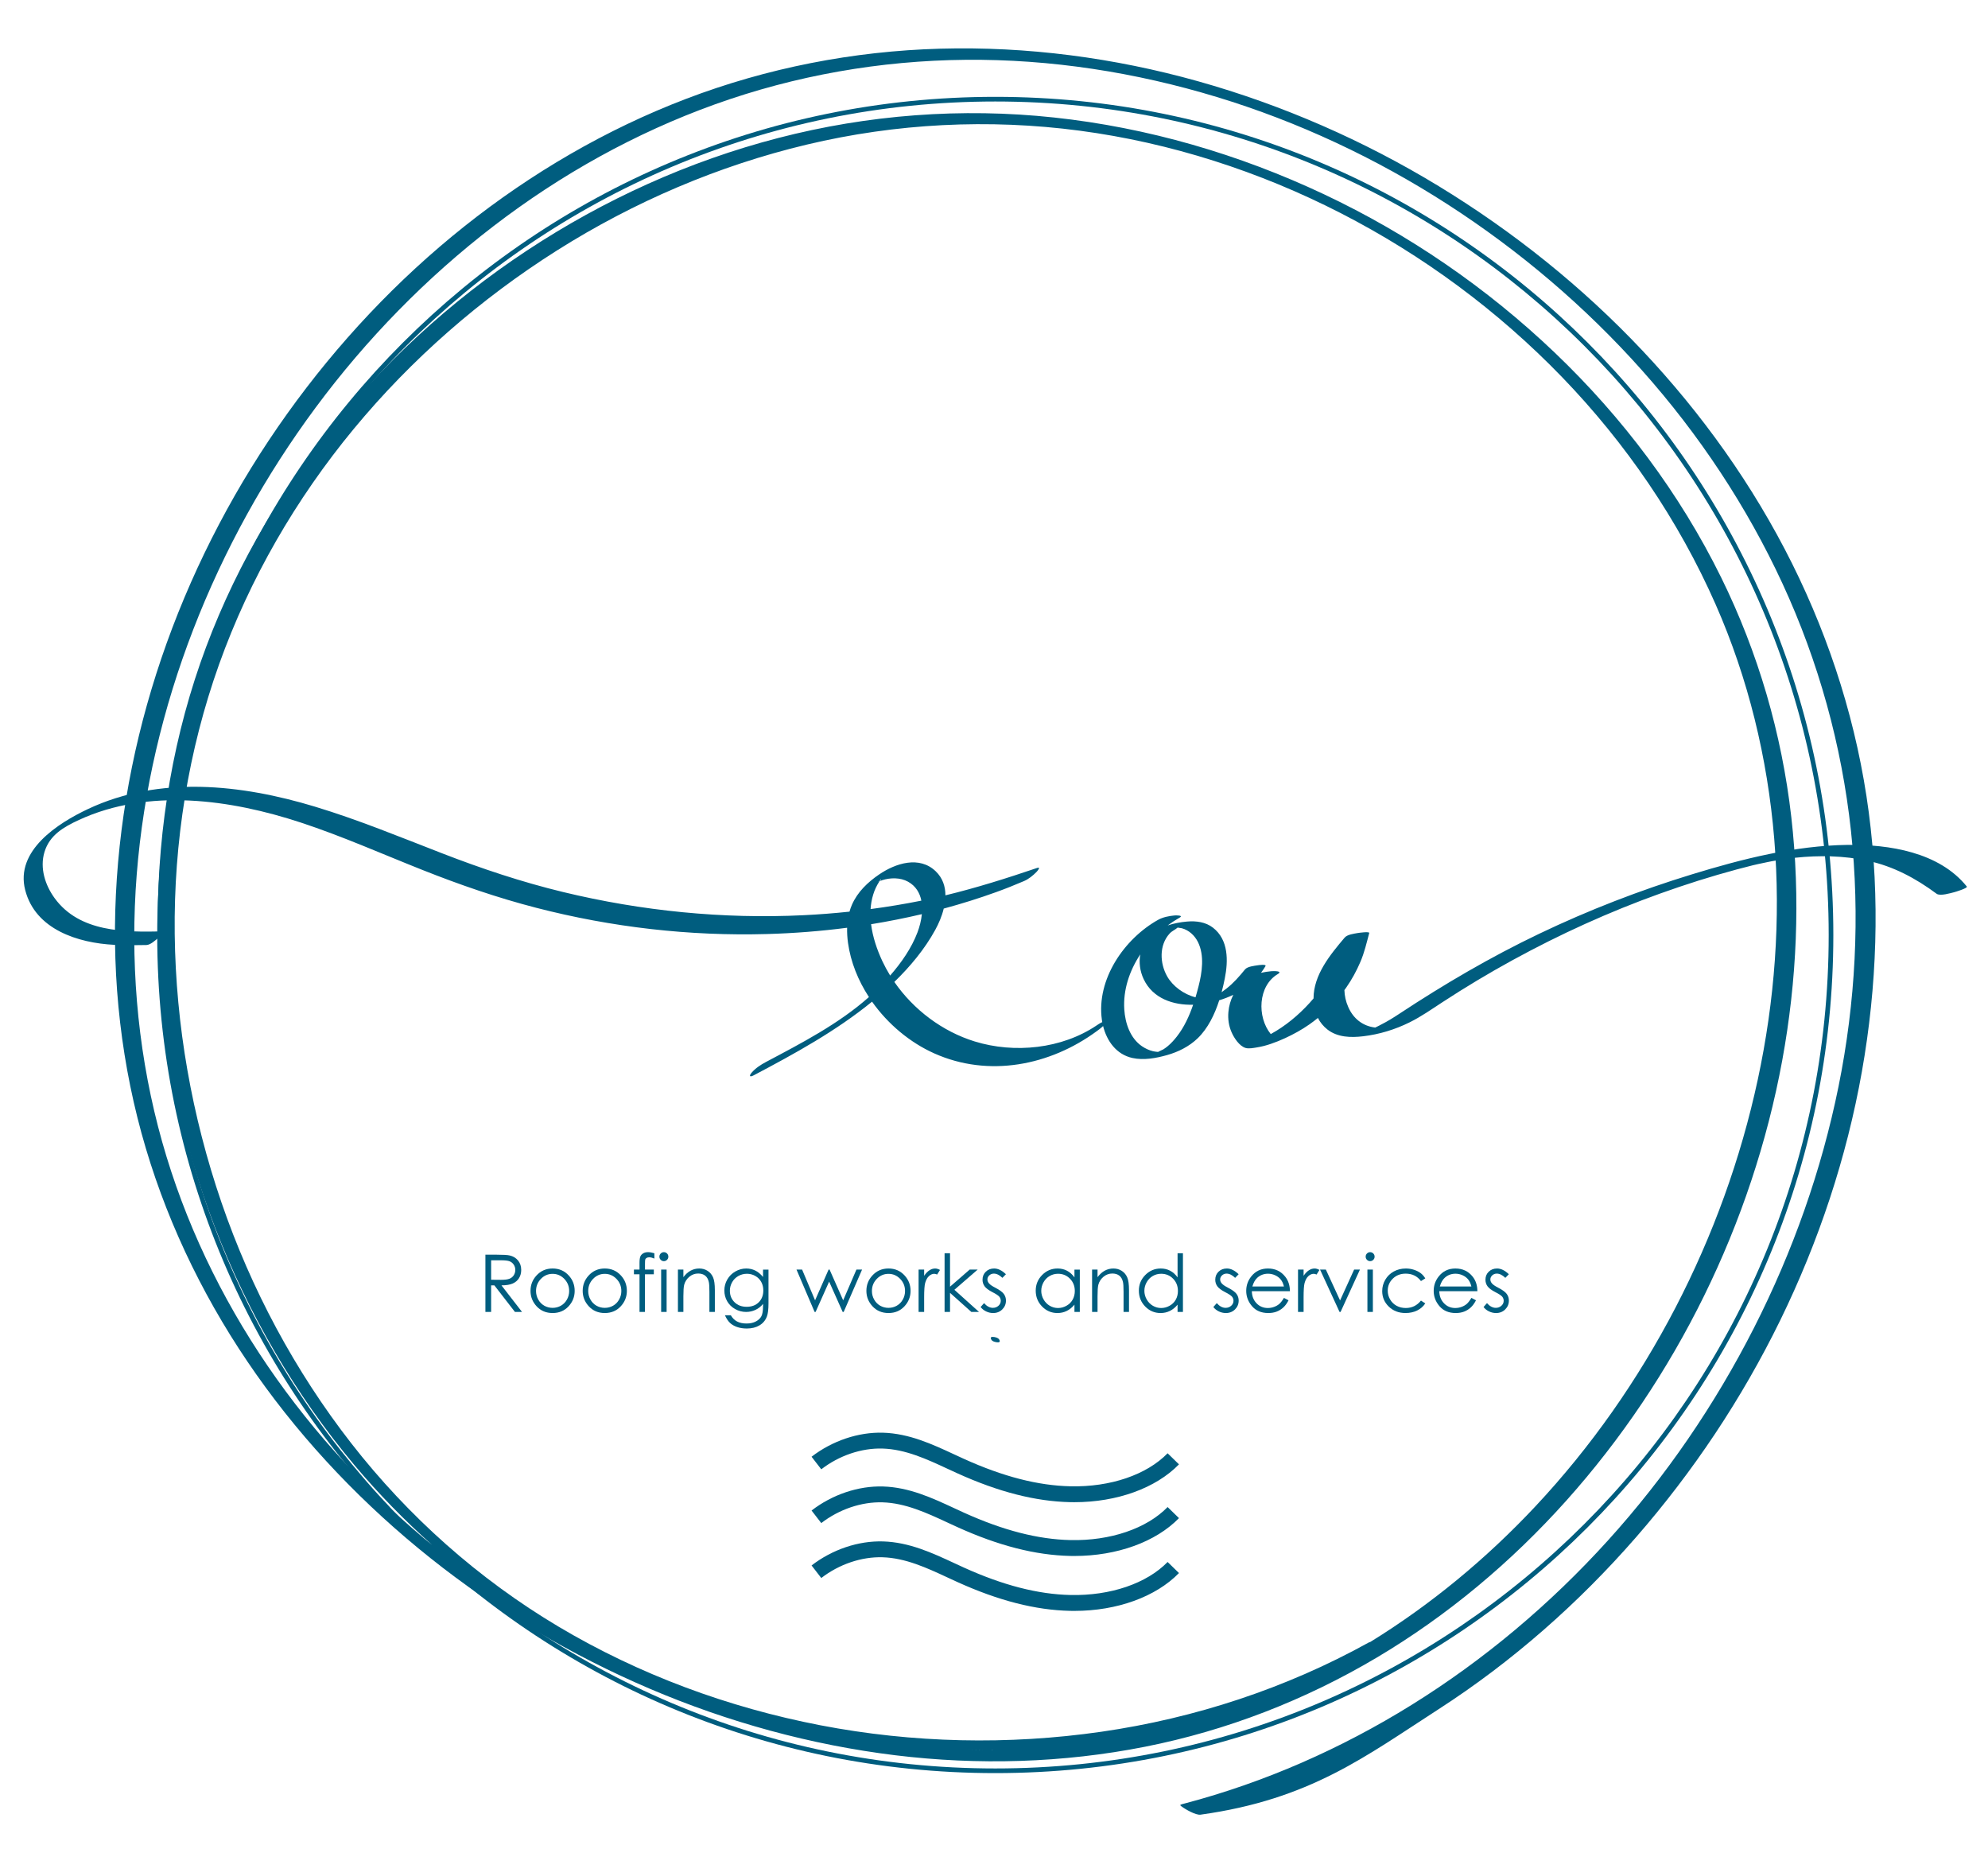 <svg viewBox="0 0 243 226" fill="none" xmlns="http://www.w3.org/2000/svg">
<g clip-path="url(#clip0_0_1668)">
<mask id="mask0_0_1668" style="mask-type:luminance" maskUnits="userSpaceOnUse" x="-53" y="-143" width="642" height="900">
<path d="M588.051 -142.749H-52.787V756.195H588.051V-142.749Z" fill="white"/>
</mask>
<g mask="url(#mask0_0_1668)">
<path d="M122.125 163.705C121.985 163.485 121.563 163.397 121.325 163.397C121.045 163.397 121.08 163.589 121.187 163.757C121.327 163.977 121.751 164.065 121.987 164.065C122.266 164.065 122.233 163.874 122.125 163.705Z" fill="#005D7F"/>
</g>
<mask id="mask1_0_1668" style="mask-type:luminance" maskUnits="userSpaceOnUse" x="-53" y="-143" width="642" height="900">
<path d="M588.051 -142.749H-52.787V756.195H588.051V-142.749Z" fill="white"/>
</mask>
<g mask="url(#mask1_0_1668)">
<path d="M121.657 216.714C65.171 216.714 19.218 170.76 19.218 114.275C19.218 57.79 65.171 11.836 121.657 11.836C178.142 11.836 224.095 57.79 224.095 114.275C224.095 170.76 178.142 216.714 121.657 216.714ZM121.657 12.405C65.484 12.405 19.786 58.103 19.786 114.275C19.786 170.446 65.484 216.145 121.657 216.145C177.829 216.145 223.527 170.446 223.527 114.275C223.527 58.103 177.829 12.405 121.657 12.405Z" fill="#005D7F"/>
</g>
<mask id="mask2_0_1668" style="mask-type:luminance" maskUnits="userSpaceOnUse" x="-53" y="-143" width="642" height="900">
<path d="M588.051 -142.749H-52.787V756.195H588.051V-142.749Z" fill="white"/>
</mask>
<g mask="url(#mask2_0_1668)">
<path d="M228.426 99.284C227.036 88.699 223.809 78.427 219.052 68.874C214.303 59.341 208.046 50.577 200.744 42.832C193.409 35.052 184.998 28.321 175.871 22.759C166.7 17.173 156.764 12.83 146.426 9.928C136.196 7.059 125.547 5.656 114.921 5.95C104.304 6.245 93.754 8.303 83.829 12.094C74.074 15.82 64.946 21.158 56.779 27.654C48.526 34.218 41.248 41.979 35.115 50.553C28.951 59.171 23.956 68.636 20.372 78.609C16.829 88.475 14.674 98.837 14.167 109.311C13.657 119.777 14.839 130.324 17.832 140.373C20.773 150.249 25.412 159.592 31.346 168.01C37.309 176.469 44.531 183.997 52.62 190.441C60.787 196.947 69.851 202.318 79.453 206.415C89.001 210.487 99.124 213.272 109.432 214.533C119.585 215.772 129.931 215.477 139.971 213.489C149.954 211.515 159.531 207.788 168.281 202.598C176.94 197.461 184.736 190.915 191.447 183.421C198.179 175.901 203.849 167.434 208.298 158.378C212.765 149.286 216.012 139.585 217.846 129.62C219.647 119.825 220.089 109.755 218.956 99.855C217.793 89.681 214.908 79.768 210.382 70.579C205.319 60.295 198.318 50.998 190.033 43.092C181.758 35.194 172.193 28.631 161.847 23.75C151.451 18.845 140.277 15.589 128.836 14.361C117.543 13.148 106.112 14.019 95.118 16.868C84.215 19.691 73.81 24.414 64.417 30.616C54.965 36.856 46.54 44.619 39.576 53.554C32.687 62.393 27.252 72.362 23.815 83.041C20.34 93.837 18.92 105.255 19.359 116.579C19.802 127.989 22.157 139.307 26.258 149.962C30.324 160.529 36.065 170.429 43.349 179.102C46.27 182.579 49.444 185.828 52.828 188.836C52.489 188.554 52.14 188.284 51.803 188C44.061 181.465 37.213 173.844 31.66 165.364C26.103 156.874 21.859 147.53 19.32 137.697C16.734 127.68 15.902 117.231 16.709 106.924C17.515 96.659 19.913 86.534 23.623 76.938C27.358 67.274 32.421 58.124 38.591 49.803C44.775 41.462 52.105 33.947 60.343 27.625C68.54 21.335 77.658 16.248 87.39 12.754C97.218 9.226 107.592 7.406 118.032 7.31C128.429 7.214 138.813 8.84 148.752 11.861C158.694 14.88 168.219 19.351 176.948 24.978C185.746 30.651 193.786 37.486 200.746 45.308C207.676 53.092 213.511 61.872 217.885 71.336C222.286 80.866 225.123 91.106 226.249 101.542C227.374 111.959 226.808 122.513 224.733 132.776C222.658 143.032 219.13 152.984 214.389 162.307C209.61 171.705 203.604 180.488 196.523 188.303C189.495 196.06 181.418 202.868 172.522 208.391C163.936 213.723 154.609 217.838 144.831 220.42C144.247 220.574 144.147 220.573 144.415 220.779C144.865 221.124 146.162 221.875 146.743 221.795C160.124 219.935 166.896 214.678 175.865 208.89C184.845 203.093 192.952 195.949 199.972 187.894C206.97 179.866 212.928 170.937 217.605 161.367C222.3 151.757 225.717 141.507 227.585 130.973C229.436 120.533 229.809 109.806 228.426 99.284ZM118.122 213.832C119.428 213.863 120.733 213.871 122.039 213.853C120.733 213.873 119.428 213.867 118.122 213.832ZM42.933 176.399C36.056 167.569 30.708 157.568 27.076 146.986C23.456 136.439 21.485 125.309 21.356 114.155C21.226 102.968 23.012 91.745 26.777 81.203C30.514 70.745 36.166 60.985 43.235 52.429C50.285 43.896 58.744 36.509 68.099 30.6C77.49 24.67 87.826 20.241 98.633 17.67C109.535 15.075 120.861 14.5 131.969 15.972C143.085 17.445 153.931 20.945 163.902 26.059C173.916 31.199 183.082 37.969 190.91 46.064C198.721 54.144 205.168 63.574 209.704 73.865C213.692 82.917 216.055 92.661 216.87 102.51C217.685 112.356 216.934 122.299 214.86 131.948C212.776 141.636 209.365 151.036 204.798 159.827C200.217 168.646 194.471 176.863 187.672 184.117C181.696 190.493 174.908 196.118 167.464 200.704C167.406 200.713 167.35 200.728 167.303 200.753C157.203 206.347 146.066 210.006 134.643 211.656C123.255 213.302 111.575 213.043 100.274 210.867C89.021 208.698 78.136 204.679 68.279 198.816C58.518 193.012 49.909 185.355 42.933 176.399Z" fill="#005D7F"/>
</g>
<mask id="mask3_0_1668" style="mask-type:luminance" maskUnits="userSpaceOnUse" x="-53" y="-143" width="642" height="900">
<path d="M588.051 -142.749H-52.787V756.195H588.051V-142.749Z" fill="white"/>
</mask>
<g mask="url(#mask3_0_1668)">
<path d="M59.333 153.352H60.727C61.504 153.352 62.029 153.383 62.306 153.447C62.722 153.542 63.06 153.746 63.32 154.058C63.579 154.371 63.71 154.756 63.71 155.214C63.71 155.595 63.62 155.93 63.44 156.219C63.262 156.507 63.005 156.726 62.673 156.874C62.34 157.021 61.881 157.097 61.294 157.1L63.81 160.349H62.943L60.427 157.1H60.032V160.349H59.333V153.352ZM60.032 154.036V156.414L61.238 156.425C61.705 156.425 62.05 156.38 62.275 156.291C62.497 156.203 62.673 156.06 62.799 155.866C62.923 155.671 62.986 155.452 62.986 155.212C62.986 154.976 62.923 154.764 62.797 154.571C62.67 154.38 62.501 154.242 62.295 154.16C62.089 154.078 61.746 154.036 61.267 154.036H60.032Z" fill="#005D7F"/>
</g>
<mask id="mask4_0_1668" style="mask-type:luminance" maskUnits="userSpaceOnUse" x="-53" y="-143" width="642" height="900">
<path d="M588.051 -142.749H-52.787V756.195H588.051V-142.749Z" fill="white"/>
</mask>
<g mask="url(#mask4_0_1668)">
<path d="M67.549 155.039C68.347 155.039 69.007 155.328 69.531 155.906C70.009 156.432 70.245 157.055 70.245 157.775C70.245 158.498 69.994 159.13 69.491 159.67C68.986 160.211 68.341 160.482 67.549 160.482C66.754 160.482 66.106 160.211 65.601 159.67C65.098 159.13 64.847 158.498 64.847 157.775C64.847 157.058 65.083 156.436 65.563 155.91C66.086 155.33 66.746 155.039 67.549 155.039ZM67.547 155.692C66.993 155.692 66.517 155.897 66.118 156.305C65.722 156.716 65.521 157.21 65.521 157.79C65.521 158.164 65.613 158.513 65.793 158.836C65.975 159.16 66.22 159.41 66.529 159.586C66.838 159.761 67.177 159.85 67.547 159.85C67.915 159.85 68.255 159.761 68.563 159.586C68.872 159.41 69.117 159.16 69.299 158.836C69.479 158.513 69.571 158.164 69.571 157.79C69.571 157.21 69.37 156.716 68.972 156.305C68.572 155.896 68.097 155.692 67.547 155.692Z" fill="#005D7F"/>
</g>
<mask id="mask5_0_1668" style="mask-type:luminance" maskUnits="userSpaceOnUse" x="-53" y="-143" width="642" height="900">
<path d="M588.051 -142.749H-52.787V756.195H588.051V-142.749Z" fill="white"/>
</mask>
<g mask="url(#mask5_0_1668)">
<path d="M73.926 155.039C74.724 155.039 75.385 155.328 75.909 155.906C76.386 156.432 76.624 157.055 76.624 157.775C76.624 158.498 76.371 159.13 75.868 159.67C75.365 160.211 74.718 160.482 73.926 160.482C73.133 160.482 72.483 160.211 71.981 159.67C71.477 159.13 71.224 158.498 71.224 157.775C71.224 157.058 71.463 156.436 71.94 155.91C72.464 155.33 73.127 155.039 73.926 155.039ZM73.924 155.692C73.371 155.692 72.894 155.897 72.498 156.305C72.099 156.716 71.9 157.21 71.9 157.79C71.9 158.164 71.99 158.513 72.172 158.836C72.354 159.16 72.599 159.41 72.908 159.586C73.217 159.761 73.554 159.85 73.924 159.85C74.295 159.85 74.632 159.761 74.941 159.586C75.249 159.41 75.494 159.16 75.676 158.836C75.858 158.513 75.948 158.164 75.948 157.79C75.948 157.21 75.749 156.716 75.349 156.305C74.95 155.896 74.474 155.692 73.924 155.692Z" fill="#005D7F"/>
</g>
<mask id="mask6_0_1668" style="mask-type:luminance" maskUnits="userSpaceOnUse" x="-53" y="-143" width="642" height="900">
<path d="M588.051 -142.749H-52.787V756.195H588.051V-142.749Z" fill="white"/>
</mask>
<g mask="url(#mask6_0_1668)">
<path d="M79.987 153.175V153.827C79.742 153.723 79.533 153.67 79.359 153.67C79.228 153.67 79.121 153.696 79.035 153.749C78.949 153.801 78.896 153.861 78.874 153.93C78.851 153.998 78.84 154.179 78.84 154.474V155.173H79.92V155.749H78.838L78.836 160.349H78.17V155.749H77.489V155.173H78.17V154.364C78.17 153.994 78.205 153.729 78.272 153.57C78.34 153.412 78.456 153.284 78.619 153.187C78.784 153.09 78.979 153.042 79.211 153.042C79.427 153.042 79.685 153.087 79.987 153.175Z" fill="#005D7F"/>
</g>
<mask id="mask7_0_1668" style="mask-type:luminance" maskUnits="userSpaceOnUse" x="-53" y="-143" width="642" height="900">
<path d="M588.051 -142.749H-52.787V756.195H588.051V-142.749Z" fill="white"/>
</mask>
<g mask="url(#mask7_0_1668)">
<path d="M81.147 153.042C81.298 153.042 81.426 153.097 81.535 153.204C81.641 153.312 81.694 153.442 81.694 153.594C81.694 153.743 81.641 153.871 81.535 153.979C81.426 154.087 81.298 154.141 81.147 154.141C80.997 154.141 80.869 154.087 80.763 153.979C80.654 153.871 80.601 153.743 80.601 153.594C80.601 153.442 80.654 153.312 80.763 153.204C80.869 153.097 80.997 153.042 81.147 153.042ZM80.815 155.173H81.482V160.349H80.815V155.173Z" fill="#005D7F"/>
</g>
<mask id="mask8_0_1668" style="mask-type:luminance" maskUnits="userSpaceOnUse" x="-53" y="-143" width="642" height="900">
<path d="M588.051 -142.749H-52.787V756.195H588.051V-142.749Z" fill="white"/>
</mask>
<g mask="url(#mask8_0_1668)">
<path d="M82.866 155.173H83.532V156.1C83.798 155.745 84.092 155.48 84.415 155.304C84.74 155.128 85.092 155.04 85.472 155.04C85.858 155.04 86.202 155.137 86.503 155.334C86.801 155.531 87.024 155.796 87.164 156.13C87.308 156.461 87.379 156.98 87.379 157.684V160.349H86.713V157.88C86.713 157.283 86.688 156.885 86.639 156.685C86.561 156.343 86.415 156.086 86.196 155.913C85.977 155.74 85.69 155.653 85.339 155.653C84.937 155.653 84.575 155.786 84.255 156.053C83.938 156.319 83.728 156.649 83.626 157.042C83.563 157.299 83.532 157.769 83.532 158.45V160.349H82.866V155.173Z" fill="#005D7F"/>
</g>
<mask id="mask9_0_1668" style="mask-type:luminance" maskUnits="userSpaceOnUse" x="-53" y="-143" width="642" height="900">
<path d="M588.051 -142.749H-52.787V756.195H588.051V-142.749Z" fill="white"/>
</mask>
<g mask="url(#mask9_0_1668)">
<path d="M93.269 155.174H93.936V159.298C93.936 160.024 93.872 160.555 93.745 160.892C93.569 161.367 93.267 161.733 92.836 161.99C92.404 162.247 91.888 162.376 91.28 162.376C90.837 162.376 90.438 162.312 90.084 162.187C89.73 162.062 89.443 161.893 89.222 161.681C88.999 161.469 88.795 161.161 88.608 160.754H89.329C89.528 161.096 89.782 161.35 90.093 161.514C90.403 161.679 90.79 161.763 91.249 161.763C91.703 161.763 92.087 161.678 92.4 161.508C92.713 161.339 92.936 161.126 93.069 160.871C93.201 160.614 93.269 160.201 93.269 159.631V159.365C93.018 159.682 92.711 159.925 92.349 160.094C91.987 160.264 91.605 160.349 91.198 160.349C90.722 160.349 90.275 160.231 89.855 159.995C89.436 159.758 89.111 159.44 88.884 159.04C88.656 158.641 88.54 158.202 88.54 157.724C88.54 157.244 88.66 156.797 88.898 156.384C89.136 155.97 89.465 155.643 89.886 155.401C90.307 155.16 90.751 155.04 91.217 155.04C91.605 155.04 91.965 155.121 92.3 155.28C92.635 155.44 92.958 155.704 93.269 156.072V155.174ZM91.305 155.683C90.927 155.683 90.577 155.774 90.254 155.956C89.929 156.139 89.675 156.39 89.492 156.713C89.308 157.035 89.215 157.382 89.215 157.756C89.215 158.324 89.406 158.793 89.788 159.165C90.168 159.535 90.661 159.721 91.266 159.721C91.879 159.721 92.372 159.537 92.744 159.17C93.115 158.802 93.302 158.318 93.302 157.718C93.302 157.328 93.216 156.98 93.046 156.674C92.874 156.368 92.632 156.126 92.319 155.948C92.004 155.771 91.667 155.683 91.305 155.683Z" fill="#005D7F"/>
</g>
<mask id="mask10_0_1668" style="mask-type:luminance" maskUnits="userSpaceOnUse" x="-53" y="-143" width="642" height="900">
<path d="M588.051 -142.749H-52.787V756.195H588.051V-142.749Z" fill="white"/>
</mask>
<g mask="url(#mask10_0_1668)">
<path d="M97.359 155.173H98.044L99.63 158.93L101.282 155.173H101.402L103.064 158.93L104.684 155.173H105.374L103.126 160.349H103.004L101.348 156.643L99.693 160.349H99.571L97.359 155.173Z" fill="#005D7F"/>
</g>
<mask id="mask11_0_1668" style="mask-type:luminance" maskUnits="userSpaceOnUse" x="-53" y="-143" width="642" height="900">
<path d="M588.051 -142.749H-52.787V756.195H588.051V-142.749Z" fill="white"/>
</mask>
<g mask="url(#mask11_0_1668)">
<path d="M108.604 155.039C109.402 155.039 110.063 155.328 110.587 155.906C111.064 156.432 111.302 157.055 111.302 157.775C111.302 158.498 111.049 159.13 110.546 159.67C110.043 160.211 109.395 160.482 108.604 160.482C107.811 160.482 107.161 160.211 106.659 159.67C106.155 159.13 105.902 158.498 105.902 157.775C105.902 157.058 106.14 156.436 106.618 155.91C107.142 155.33 107.805 155.039 108.604 155.039ZM108.602 155.692C108.048 155.692 107.572 155.897 107.176 156.305C106.777 156.716 106.578 157.21 106.578 157.79C106.578 158.164 106.668 158.513 106.85 158.836C107.032 159.16 107.277 159.41 107.586 159.586C107.895 159.761 108.232 159.85 108.602 159.85C108.973 159.85 109.31 159.761 109.618 159.586C109.927 159.41 110.172 159.16 110.354 158.836C110.536 158.513 110.626 158.164 110.626 157.79C110.626 157.21 110.427 156.716 110.027 156.305C109.628 155.896 109.152 155.692 108.602 155.692Z" fill="#005D7F"/>
</g>
<mask id="mask12_0_1668" style="mask-type:luminance" maskUnits="userSpaceOnUse" x="-53" y="-143" width="642" height="900">
<path d="M588.051 -142.749H-52.787V756.195H588.051V-142.749Z" fill="white"/>
</mask>
<g mask="url(#mask12_0_1668)">
<path d="M112.282 155.173H112.962V155.93C113.165 155.63 113.38 155.408 113.605 155.261C113.83 155.113 114.064 155.04 114.308 155.04C114.491 155.04 114.688 155.099 114.899 155.216L114.551 155.777C114.412 155.717 114.294 155.687 114.199 155.687C113.977 155.687 113.762 155.778 113.558 155.96C113.351 156.142 113.194 156.426 113.086 156.809C113.003 157.104 112.962 157.701 112.962 158.598V160.349H112.282V155.173Z" fill="#005D7F"/>
</g>
<mask id="mask13_0_1668" style="mask-type:luminance" maskUnits="userSpaceOnUse" x="-53" y="-143" width="642" height="900">
<path d="M588.051 -142.749H-52.787V756.195H588.051V-142.749Z" fill="white"/>
</mask>
<g mask="url(#mask13_0_1668)">
<path d="M115.459 153.175H116.125V157.262L118.525 155.173H119.502L116.658 157.642L119.669 160.349H118.731L116.125 158.018V160.349H115.459V153.175Z" fill="#005D7F"/>
</g>
<mask id="mask14_0_1668" style="mask-type:luminance" maskUnits="userSpaceOnUse" x="-53" y="-143" width="642" height="900">
<path d="M588.051 -142.749H-52.787V756.195H588.051V-142.749Z" fill="white"/>
</mask>
<g mask="url(#mask14_0_1668)">
<path d="M122.957 155.739L122.527 156.182C122.172 155.837 121.824 155.663 121.483 155.663C121.266 155.663 121.082 155.735 120.927 155.877C120.773 156.021 120.696 156.186 120.696 156.377C120.696 156.545 120.759 156.705 120.887 156.857C121.015 157.013 121.28 157.195 121.687 157.404C122.184 157.661 122.521 157.909 122.699 158.146C122.873 158.387 122.961 158.659 122.961 158.96C122.961 159.385 122.811 159.745 122.513 160.04C122.215 160.335 121.841 160.483 121.393 160.483C121.095 160.483 120.81 160.417 120.538 160.286C120.267 160.156 120.042 159.977 119.864 159.749L120.282 159.273C120.623 159.657 120.984 159.848 121.365 159.848C121.632 159.848 121.859 159.762 122.047 159.592C122.235 159.42 122.327 159.219 122.327 158.987C122.327 158.798 122.266 158.628 122.143 158.478C122.019 158.333 121.738 158.149 121.303 157.927C120.837 157.686 120.518 157.447 120.351 157.213C120.181 156.978 120.097 156.711 120.097 156.409C120.097 156.016 120.231 155.689 120.499 155.429C120.767 155.17 121.106 155.039 121.518 155.039C121.994 155.04 122.472 155.274 122.957 155.739Z" fill="#005D7F"/>
</g>
<mask id="mask15_0_1668" style="mask-type:luminance" maskUnits="userSpaceOnUse" x="-53" y="-143" width="642" height="900">
<path d="M588.051 -142.749H-52.787V756.195H588.051V-142.749Z" fill="white"/>
</mask>
<g mask="url(#mask15_0_1668)">
<path d="M131.99 155.174V160.349H131.334V159.459C131.053 159.799 130.741 160.054 130.394 160.225C130.046 160.397 129.666 160.482 129.255 160.482C128.522 160.482 127.896 160.217 127.379 159.686C126.859 159.154 126.6 158.509 126.6 157.747C126.6 157.001 126.862 156.364 127.385 155.834C127.908 155.305 128.537 155.04 129.273 155.04C129.699 155.04 130.083 155.131 130.426 155.312C130.772 155.492 131.072 155.763 131.334 156.124V155.174H131.99ZM129.328 155.683C128.958 155.683 128.615 155.774 128.303 155.956C127.988 156.138 127.738 156.393 127.554 156.723C127.368 157.053 127.276 157.401 127.276 157.769C127.276 158.133 127.368 158.481 127.557 158.814C127.742 159.147 127.994 159.406 128.308 159.591C128.623 159.776 128.962 159.869 129.322 159.869C129.689 159.869 130.034 159.777 130.358 159.593C130.686 159.41 130.937 159.161 131.113 158.847C131.289 158.534 131.377 158.18 131.377 157.787C131.377 157.189 131.179 156.688 130.784 156.286C130.39 155.884 129.905 155.683 129.328 155.683Z" fill="#005D7F"/>
</g>
<mask id="mask16_0_1668" style="mask-type:luminance" maskUnits="userSpaceOnUse" x="-53" y="-143" width="642" height="900">
<path d="M588.051 -142.749H-52.787V756.195H588.051V-142.749Z" fill="white"/>
</mask>
<g mask="url(#mask16_0_1668)">
<path d="M133.489 155.173H134.156V156.1C134.421 155.745 134.715 155.48 135.038 155.304C135.363 155.128 135.715 155.04 136.095 155.04C136.481 155.04 136.825 155.137 137.126 155.334C137.424 155.531 137.647 155.796 137.787 156.13C137.931 156.461 138.002 156.98 138.002 157.684V160.349H137.336V157.88C137.336 157.283 137.311 156.885 137.262 156.685C137.184 156.343 137.038 156.086 136.819 155.913C136.6 155.74 136.314 155.653 135.962 155.653C135.56 155.653 135.198 155.786 134.879 156.053C134.562 156.319 134.351 156.649 134.25 157.042C134.186 157.299 134.156 157.769 134.156 158.45V160.349H133.489V155.173Z" fill="#005D7F"/>
</g>
<mask id="mask17_0_1668" style="mask-type:luminance" maskUnits="userSpaceOnUse" x="-53" y="-143" width="642" height="900">
<path d="M588.051 -142.749H-52.787V756.195H588.051V-142.749Z" fill="white"/>
</mask>
<g mask="url(#mask17_0_1668)">
<path d="M144.595 153.175V160.349H143.938V159.459C143.66 159.799 143.348 160.055 143.001 160.225C142.652 160.397 142.272 160.483 141.86 160.483C141.127 160.483 140.502 160.217 139.983 159.686C139.466 159.154 139.207 158.509 139.207 157.747C139.207 157.002 139.468 156.364 139.992 155.835C140.515 155.305 141.144 155.04 141.88 155.04C142.305 155.04 142.69 155.131 143.033 155.312C143.376 155.492 143.679 155.763 143.938 156.124V153.175H144.595ZM141.933 155.683C141.563 155.683 141.221 155.774 140.907 155.956C140.594 156.138 140.344 156.393 140.159 156.723C139.975 157.053 139.881 157.401 139.881 157.769C139.881 158.133 139.975 158.481 140.161 158.814C140.348 159.147 140.601 159.406 140.915 159.591C141.23 159.776 141.567 159.869 141.929 159.869C142.293 159.869 142.638 159.777 142.965 159.593C143.291 159.41 143.542 159.161 143.718 158.847C143.893 158.534 143.981 158.18 143.981 157.788C143.981 157.189 143.786 156.689 143.391 156.286C142.996 155.884 142.51 155.683 141.933 155.683Z" fill="#005D7F"/>
</g>
<mask id="mask18_0_1668" style="mask-type:luminance" maskUnits="userSpaceOnUse" x="-53" y="-143" width="642" height="900">
<path d="M588.051 -142.749H-52.787V756.195H588.051V-142.749Z" fill="white"/>
</mask>
<g mask="url(#mask18_0_1668)">
<path d="M151.404 155.739L150.975 156.182C150.619 155.837 150.272 155.663 149.93 155.663C149.714 155.663 149.529 155.735 149.375 155.877C149.221 156.021 149.143 156.186 149.143 156.377C149.143 156.545 149.206 156.705 149.335 156.857C149.462 157.013 149.727 157.195 150.134 157.404C150.632 157.661 150.969 157.909 151.146 158.146C151.32 158.387 151.408 158.659 151.408 158.96C151.408 159.385 151.258 159.745 150.96 160.04C150.662 160.335 150.288 160.483 149.84 160.483C149.542 160.483 149.257 160.417 148.985 160.286C148.714 160.156 148.489 159.977 148.311 159.749L148.73 159.273C149.07 159.657 149.431 159.848 149.812 159.848C150.079 159.848 150.306 159.762 150.494 159.592C150.683 159.42 150.774 159.219 150.774 158.987C150.774 158.798 150.713 158.628 150.591 158.478C150.466 158.333 150.186 158.149 149.75 157.927C149.285 157.686 148.965 157.447 148.798 157.213C148.628 156.978 148.545 156.711 148.545 156.409C148.545 156.016 148.679 155.689 148.946 155.429C149.214 155.17 149.554 155.039 149.965 155.039C150.441 155.04 150.919 155.274 151.404 155.739Z" fill="#005D7F"/>
</g>
<mask id="mask19_0_1668" style="mask-type:luminance" maskUnits="userSpaceOnUse" x="-53" y="-143" width="642" height="900">
<path d="M588.051 -142.749H-52.787V756.195H588.051V-142.749Z" fill="white"/>
</mask>
<g mask="url(#mask19_0_1668)">
<path d="M156.94 158.632L157.502 158.927C157.317 159.288 157.105 159.58 156.864 159.802C156.622 160.024 156.351 160.193 156.05 160.309C155.747 160.424 155.406 160.482 155.026 160.482C154.182 160.482 153.521 160.205 153.045 159.653C152.569 159.099 152.33 158.474 152.33 157.776C152.33 157.12 152.532 156.535 152.935 156.021C153.446 155.367 154.13 155.04 154.988 155.04C155.871 155.04 156.573 155.375 157.101 156.044C157.475 156.517 157.667 157.107 157.673 157.814H153.017C153.029 158.415 153.221 158.907 153.591 159.292C153.963 159.677 154.423 159.869 154.969 159.869C155.233 159.869 155.488 159.823 155.738 159.731C155.987 159.64 156.2 159.519 156.373 159.367C156.549 159.215 156.738 158.97 156.94 158.632ZM156.94 157.238C156.852 156.883 156.723 156.6 156.551 156.387C156.382 156.175 156.157 156.003 155.878 155.873C155.599 155.743 155.305 155.676 154.998 155.676C154.488 155.676 154.053 155.841 153.688 156.167C153.422 156.405 153.219 156.762 153.082 157.237L156.94 157.238Z" fill="#005D7F"/>
</g>
<mask id="mask20_0_1668" style="mask-type:luminance" maskUnits="userSpaceOnUse" x="-53" y="-143" width="642" height="900">
<path d="M588.051 -142.749H-52.787V756.195H588.051V-142.749Z" fill="white"/>
</mask>
<g mask="url(#mask20_0_1668)">
<path d="M158.662 155.173H159.343V155.93C159.546 155.63 159.76 155.408 159.985 155.261C160.21 155.113 160.445 155.04 160.689 155.04C160.872 155.04 161.069 155.099 161.279 155.216L160.931 155.777C160.792 155.717 160.674 155.687 160.58 155.687C160.357 155.687 160.142 155.778 159.938 155.96C159.731 156.142 159.574 156.426 159.466 156.809C159.383 157.104 159.343 157.701 159.343 158.598V160.349H158.662V155.173Z" fill="#005D7F"/>
</g>
<mask id="mask21_0_1668" style="mask-type:luminance" maskUnits="userSpaceOnUse" x="-53" y="-143" width="642" height="900">
<path d="M588.051 -142.749H-52.787V756.195H588.051V-142.749Z" fill="white"/>
</mask>
<g mask="url(#mask21_0_1668)">
<path d="M161.355 155.173H162.065L163.801 158.945L165.518 155.173H166.23L163.862 160.349H163.737L161.355 155.173Z" fill="#005D7F"/>
</g>
<mask id="mask22_0_1668" style="mask-type:luminance" maskUnits="userSpaceOnUse" x="-53" y="-143" width="642" height="900">
<path d="M588.051 -142.749H-52.787V756.195H588.051V-142.749Z" fill="white"/>
</mask>
<g mask="url(#mask22_0_1668)">
<path d="M167.475 153.042C167.627 153.042 167.755 153.097 167.863 153.204C167.97 153.312 168.023 153.442 168.023 153.594C168.023 153.743 167.97 153.871 167.863 153.979C167.755 154.087 167.627 154.141 167.475 154.141C167.326 154.141 167.198 154.087 167.091 153.979C166.983 153.871 166.93 153.743 166.93 153.594C166.93 153.442 166.983 153.312 167.091 153.204C167.198 153.097 167.326 153.042 167.475 153.042ZM167.144 155.173H167.811V160.349H167.144V155.173Z" fill="#005D7F"/>
</g>
<mask id="mask23_0_1668" style="mask-type:luminance" maskUnits="userSpaceOnUse" x="-53" y="-143" width="642" height="900">
<path d="M588.051 -142.749H-52.787V756.195H588.051V-142.749Z" fill="white"/>
</mask>
<g mask="url(#mask23_0_1668)">
<path d="M174.217 156.248L173.69 156.576C173.234 155.97 172.611 155.668 171.822 155.668C171.191 155.668 170.668 155.87 170.252 156.276C169.835 156.681 169.628 157.174 169.628 157.753C169.628 158.131 169.722 158.486 169.915 158.818C170.106 159.15 170.37 159.409 170.704 159.593C171.037 159.776 171.412 159.868 171.828 159.868C172.588 159.868 173.207 159.565 173.69 158.96L174.217 159.306C173.97 159.679 173.638 159.969 173.222 160.174C172.804 160.379 172.328 160.481 171.796 160.481C170.977 160.481 170.299 160.222 169.761 159.702C169.222 159.182 168.952 158.548 168.952 157.803C168.952 157.303 169.078 156.837 169.33 156.407C169.581 155.978 169.928 155.642 170.37 155.401C170.809 155.16 171.302 155.04 171.848 155.04C172.191 155.04 172.523 155.092 172.84 155.197C173.158 155.302 173.43 155.438 173.651 155.606C173.874 155.774 174.062 155.988 174.217 156.248Z" fill="#005D7F"/>
</g>
<mask id="mask24_0_1668" style="mask-type:luminance" maskUnits="userSpaceOnUse" x="-53" y="-143" width="642" height="900">
<path d="M588.051 -142.749H-52.787V756.195H588.051V-142.749Z" fill="white"/>
</mask>
<g mask="url(#mask24_0_1668)">
<path d="M179.854 158.632L180.414 158.927C180.23 159.288 180.018 159.58 179.777 159.802C179.535 160.024 179.266 160.193 178.963 160.309C178.66 160.424 178.321 160.482 177.939 160.482C177.094 160.482 176.434 160.205 175.958 159.653C175.482 159.099 175.245 158.474 175.245 157.776C175.245 157.12 175.447 156.535 175.85 156.021C176.361 155.367 177.043 155.04 177.902 155.04C178.784 155.04 179.488 155.375 180.016 156.044C180.39 156.517 180.58 157.107 180.586 157.814H175.93C175.942 158.415 176.134 158.907 176.506 159.292C176.878 159.677 177.336 159.869 177.882 159.869C178.145 159.869 178.403 159.823 178.653 159.731C178.9 159.64 179.112 159.519 179.288 159.367C179.462 159.215 179.651 158.97 179.854 158.632ZM179.854 157.238C179.764 156.883 179.636 156.6 179.466 156.387C179.297 156.175 179.072 156.003 178.791 155.873C178.514 155.743 178.22 155.676 177.911 155.676C177.403 155.676 176.966 155.841 176.603 156.167C176.335 156.405 176.132 156.762 175.997 157.237L179.854 157.238Z" fill="#005D7F"/>
</g>
<mask id="mask25_0_1668" style="mask-type:luminance" maskUnits="userSpaceOnUse" x="-53" y="-143" width="642" height="900">
<path d="M588.051 -142.749H-52.787V756.195H588.051V-142.749Z" fill="white"/>
</mask>
<g mask="url(#mask25_0_1668)">
<path d="M184.431 155.739L184.002 156.182C183.646 155.837 183.299 155.663 182.958 155.663C182.741 155.663 182.557 155.735 182.402 155.877C182.248 156.021 182.171 156.186 182.171 156.377C182.171 156.545 182.233 156.705 182.362 156.857C182.49 157.013 182.755 157.195 183.162 157.404C183.659 157.661 183.996 157.909 184.174 158.146C184.348 158.387 184.436 158.659 184.436 158.96C184.436 159.385 184.286 159.745 183.988 160.04C183.689 160.335 183.316 160.483 182.868 160.483C182.569 160.483 182.285 160.417 182.013 160.286C181.741 160.156 181.516 159.977 181.339 159.749L181.757 159.273C182.097 159.657 182.458 159.848 182.839 159.848C183.106 159.848 183.333 159.762 183.522 159.592C183.71 159.42 183.801 159.219 183.801 158.987C183.801 158.798 183.741 158.628 183.618 158.478C183.494 158.333 183.213 158.149 182.778 157.927C182.312 157.686 181.993 157.447 181.825 157.213C181.656 156.978 181.572 156.711 181.572 156.409C181.572 156.016 181.706 155.689 181.974 155.429C182.242 155.17 182.581 155.039 182.992 155.039C183.468 155.04 183.948 155.274 184.431 155.739Z" fill="#005D7F"/>
</g>
<mask id="mask26_0_1668" style="mask-type:luminance" maskUnits="userSpaceOnUse" x="-53" y="-143" width="642" height="900">
<path d="M588.051 -142.749H-52.787V756.195H588.051V-142.749Z" fill="white"/>
</mask>
<g mask="url(#mask26_0_1668)">
<path d="M107.491 107.722C107.489 107.726 107.489 107.728 107.484 107.73C107.495 107.726 107.503 107.72 107.509 107.714C107.505 107.716 107.497 107.72 107.491 107.722Z" fill="#005D7F"/>
</g>
<mask id="mask27_0_1668" style="mask-type:luminance" maskUnits="userSpaceOnUse" x="-53" y="-143" width="642" height="900">
<path d="M588.051 -142.749H-52.787V756.195H588.051V-142.749Z" fill="white"/>
</mask>
<g mask="url(#mask27_0_1668)">
<path d="M240.41 108.354C237.029 104.146 230.905 103.192 225.833 103.264C219.35 103.358 212.995 104.974 206.833 106.859C200.446 108.813 194.192 111.233 188.169 114.114C182.207 116.962 176.541 120.281 171.031 123.915C170.327 124.381 169.605 124.829 168.849 125.21C168.762 125.254 168.369 125.473 168.095 125.592L168.082 125.59C166.555 125.404 165.422 124.49 164.809 123.099C164.496 122.397 164.35 121.7 164.331 121.013C164.406 120.91 164.485 120.81 164.554 120.704C165.238 119.72 165.813 118.669 166.283 117.569C166.78 116.414 167.044 115.238 167.366 114.034C167.426 113.822 166.019 114.026 165.989 114.032C165.531 114.117 164.687 114.212 164.365 114.594C162.583 116.698 160.562 119.148 160.558 122.032C160.398 122.223 160.232 122.411 160.069 122.59C158.707 124.085 157.113 125.412 155.329 126.387C153.628 124.293 153.762 120.494 156.187 119.055C156.884 118.64 155.582 118.686 155.396 118.704C154.995 118.742 154.557 118.802 154.135 118.901C154.327 118.644 154.512 118.375 154.68 118.092C154.846 117.808 153.809 117.967 153.721 117.981C153.315 118.046 152.47 118.129 152.181 118.487C151.497 119.33 150.782 120.15 149.92 120.823C149.738 120.966 149.537 121.121 149.322 121.27C149.474 120.7 149.605 120.135 149.71 119.59C150.142 117.437 150.175 114.864 148.269 113.386C147.362 112.683 146.201 112.538 145.089 112.636C144.312 112.703 143.497 112.851 142.732 113.108C143.198 112.758 143.685 112.441 144.179 112.162C144.732 111.851 143.703 111.877 143.568 111.89C142.907 111.951 142.154 112.094 141.567 112.421C137.411 114.741 133.995 119.709 134.686 124.641C134.699 124.736 134.717 124.831 134.733 124.925C134.451 125.046 134.114 125.285 134.049 125.327C129.784 128.201 124.001 128.789 119.135 127.287C115.201 126.073 111.669 123.42 109.318 120.014C111.255 118.133 113.02 116.021 114.318 113.653C114.743 112.882 115.131 111.98 115.356 111.05C117.517 110.466 119.653 109.799 121.752 109.04C122.907 108.625 124.042 108.169 125.17 107.686C125.722 107.451 126.27 107.01 126.685 106.583C126.806 106.46 127.28 105.91 126.768 106.083C123.069 107.339 119.356 108.514 115.562 109.43C115.559 108.353 115.234 107.321 114.385 106.501C112.382 104.562 109.471 105.507 107.459 106.879C106.065 107.828 104.823 109.014 104.137 110.577C104.017 110.854 103.918 111.135 103.837 111.424C101.973 111.622 100.102 111.768 98.228 111.859C88.365 112.342 78.424 111.345 68.828 109.026C63.771 107.804 58.851 106.162 54.006 104.281C48.869 102.29 43.765 100.183 38.489 98.588C29.515 95.874 19.504 94.76 10.765 98.876C7.071 100.614 1.838 103.966 3.079 108.781C4.322 113.619 9.539 115.253 13.964 115.48C15.27 115.547 16.576 115.526 17.885 115.504C18.378 115.495 18.964 114.951 19.322 114.653C19.407 114.582 20.173 113.831 19.888 113.837C15.217 113.942 9.722 113.951 6.678 109.776C5.516 108.184 4.849 106.09 5.432 104.148C6.061 102.055 7.795 101.074 9.659 100.212C18.144 96.293 28.194 97.715 36.767 100.534C41.831 102.2 46.702 104.371 51.653 106.334C56.2 108.139 60.815 109.733 65.555 110.956C74.76 113.333 84.287 114.433 93.796 114.159C97.048 114.066 100.309 113.813 103.547 113.392C103.53 114.009 103.569 114.629 103.653 115.232C103.978 117.579 104.892 119.842 106.213 121.863C102.504 125.154 97.958 127.501 93.621 129.801C92.991 130.133 92.345 130.558 91.877 131.101C91.562 131.465 91.592 131.711 92.122 131.432C97.155 128.777 102.179 126.025 106.593 122.427C108.535 125.172 111.229 127.423 114.202 128.75C120.84 131.719 128.335 130.244 134.064 126.03C134.161 125.958 134.553 125.681 134.835 125.408C135.295 127.246 136.462 128.883 138.421 129.31C139.806 129.612 141.309 129.335 142.654 128.956C144.038 128.564 145.352 127.906 146.399 126.9C147.651 125.689 148.472 123.994 149.032 122.255C149.623 122.078 150.197 121.855 150.75 121.589C150.42 122.238 150.216 122.954 150.15 123.699C150.077 124.551 150.197 125.393 150.545 126.176C150.845 126.86 151.486 127.849 152.241 128.081C152.638 128.202 153.191 128.088 153.595 128.025C154.19 127.93 154.77 127.781 155.34 127.585C155.936 127.383 156.522 127.146 157.09 126.882C158.115 126.407 159.108 125.865 160.034 125.217C160.398 124.964 160.749 124.694 161.093 124.417C161.369 124.96 161.757 125.442 162.265 125.837C163.505 126.798 165.128 126.832 166.619 126.657C168.595 126.425 170.516 125.837 172.297 124.956C173.712 124.257 174.999 123.349 176.32 122.488C179.104 120.67 181.956 118.957 184.877 117.358C190.664 114.189 196.699 111.442 202.915 109.215C206.048 108.091 209.115 107.12 212.282 106.267C212.941 106.09 213.598 105.919 214.26 105.756C214.295 105.747 214.326 105.741 214.346 105.736C214.526 105.696 214.706 105.653 214.886 105.612C215.283 105.524 215.684 105.438 216.083 105.359C216.227 105.328 216.374 105.3 216.523 105.272C216.554 105.265 216.583 105.26 216.609 105.254C216.626 105.252 216.638 105.25 216.656 105.247C216.988 105.192 217.314 105.132 217.644 105.079C217.977 105.026 218.307 104.978 218.641 104.931C218.693 104.925 218.725 104.919 218.741 104.917C218.77 104.914 218.798 104.91 218.831 104.907C219.056 104.88 219.279 104.853 219.5 104.83C222.309 104.533 225.406 104.57 228.34 105.211C231.46 105.893 234.173 107.354 236.72 109.239C237.145 109.55 238.425 109.158 238.848 109.054C238.983 109.022 240.567 108.547 240.41 108.354ZM106.726 109.361C106.901 108.77 107.159 108.246 107.484 107.729C107.431 107.761 107.371 107.783 107.298 107.797C107.349 107.783 107.418 107.754 107.491 107.721C107.508 107.693 107.527 107.663 107.543 107.634C107.772 107.283 107.758 107.551 107.508 107.714C107.622 107.662 107.748 107.605 107.823 107.581C108.836 107.259 110.045 107.238 110.994 107.764C111.944 108.292 112.431 109.134 112.621 110.079C110.562 110.492 108.493 110.835 106.413 111.111C106.451 110.521 106.552 109.934 106.726 109.361ZM107.845 117.457C107.202 116.072 106.67 114.526 106.476 112.962C108.559 112.623 110.63 112.212 112.682 111.73C112.607 112.501 112.405 113.267 112.155 113.936C111.427 115.87 110.183 117.655 108.806 119.234C108.455 118.66 108.132 118.067 107.845 117.457ZM143.85 126.688C143.523 127.105 143.165 127.505 142.761 127.844C142.583 127.994 142.399 128.129 142.204 128.254C142.143 128.29 141.732 128.464 141.55 128.569C141.35 128.548 141.15 128.533 140.947 128.486C140.463 128.372 139.999 128.155 139.584 127.873C138.135 126.877 137.536 125.059 137.425 123.374C137.272 120.988 138.055 118.648 139.381 116.645C139.201 117.631 139.338 118.697 139.788 119.66C140.904 122.039 143.398 122.865 145.841 122.802C145.365 124.195 144.743 125.548 143.85 126.688ZM146.499 120.561C146.385 121.003 146.266 121.449 146.133 121.893C144.702 121.539 143.353 120.533 142.675 119.349C141.761 117.751 141.665 115.523 142.967 114.099C143.251 113.788 143.649 113.637 143.947 113.372C144.142 113.398 144.432 113.443 144.462 113.452C145.337 113.694 146.025 114.333 146.428 115.135C147.244 116.782 146.937 118.854 146.499 120.561Z" fill="#005D7F"/>
</g>
<mask id="mask28_0_1668" style="mask-type:luminance" maskUnits="userSpaceOnUse" x="-53" y="-143" width="642" height="900">
<path d="M588.051 -142.749H-52.787V756.195H588.051V-142.749Z" fill="white"/>
</mask>
<g mask="url(#mask28_0_1668)">
<path d="M131.33 196.889C131.154 196.889 130.978 196.887 130.802 196.884C126.562 196.79 122.062 195.64 117.043 193.369C116.636 193.183 116.223 192.992 115.825 192.808C113.294 191.632 110.675 190.416 107.877 190.334C105.303 190.257 102.571 191.183 100.387 192.869L99.201 191.334C101.738 189.378 104.921 188.307 107.933 188.397C111.129 188.491 113.932 189.791 116.64 191.048C117.043 191.234 117.441 191.42 117.84 191.601C122.62 193.764 126.871 194.857 130.845 194.946C135.716 195.053 140.157 193.544 142.722 190.91L144.11 192.262C141.273 195.177 136.524 196.889 131.33 196.889Z" fill="#005D7F"/>
</g>
<mask id="mask29_0_1668" style="mask-type:luminance" maskUnits="userSpaceOnUse" x="-53" y="-143" width="642" height="900">
<path d="M588.051 -142.749H-52.787V756.195H588.051V-142.749Z" fill="white"/>
</mask>
<g mask="url(#mask29_0_1668)">
<path d="M131.33 190.176C131.154 190.176 130.978 190.173 130.802 190.171C126.562 190.076 122.063 188.927 117.043 186.655C116.636 186.47 116.223 186.279 115.825 186.095C113.294 184.918 110.675 183.703 107.877 183.62C105.303 183.544 102.571 184.469 100.387 186.155L99.201 184.62C101.738 182.665 104.919 181.594 107.933 181.682C111.129 181.777 113.932 183.078 116.64 184.335C117.043 184.522 117.441 184.707 117.84 184.888C122.62 187.05 126.871 188.144 130.845 188.233C135.716 188.34 140.157 186.831 142.722 184.196L144.11 185.549C141.273 188.464 136.524 190.176 131.33 190.176Z" fill="#005D7F"/>
</g>
<mask id="mask30_0_1668" style="mask-type:luminance" maskUnits="userSpaceOnUse" x="-53" y="-143" width="642" height="900">
<path d="M588.051 -142.749H-52.787V756.195H588.051V-142.749Z" fill="white"/>
</mask>
<g mask="url(#mask30_0_1668)">
<path d="M131.33 183.603C131.154 183.603 130.978 183.602 130.802 183.597C126.562 183.503 122.063 182.353 117.043 180.081C116.636 179.897 116.223 179.706 115.825 179.521C113.294 178.345 110.675 177.13 107.877 177.047C105.303 176.97 102.571 177.895 100.387 179.583L99.201 178.046C101.738 176.092 104.921 175.021 107.933 175.109C111.129 175.205 113.932 176.504 116.64 177.762C117.043 177.949 117.441 178.134 117.84 178.314C122.62 180.477 126.871 181.571 130.845 181.659C135.716 181.77 140.157 180.259 142.722 177.623L144.11 178.977C141.273 181.892 136.524 183.603 131.33 183.603Z" fill="#005D7F"/>
</g>
</g>
<defs>
<clipPath id="clip0_0_1668">
<rect x="0.591" y="0.531" width="241.771" height="225.025" rx="10.466" fill="white"/>
</clipPath>
</defs>
</svg>

